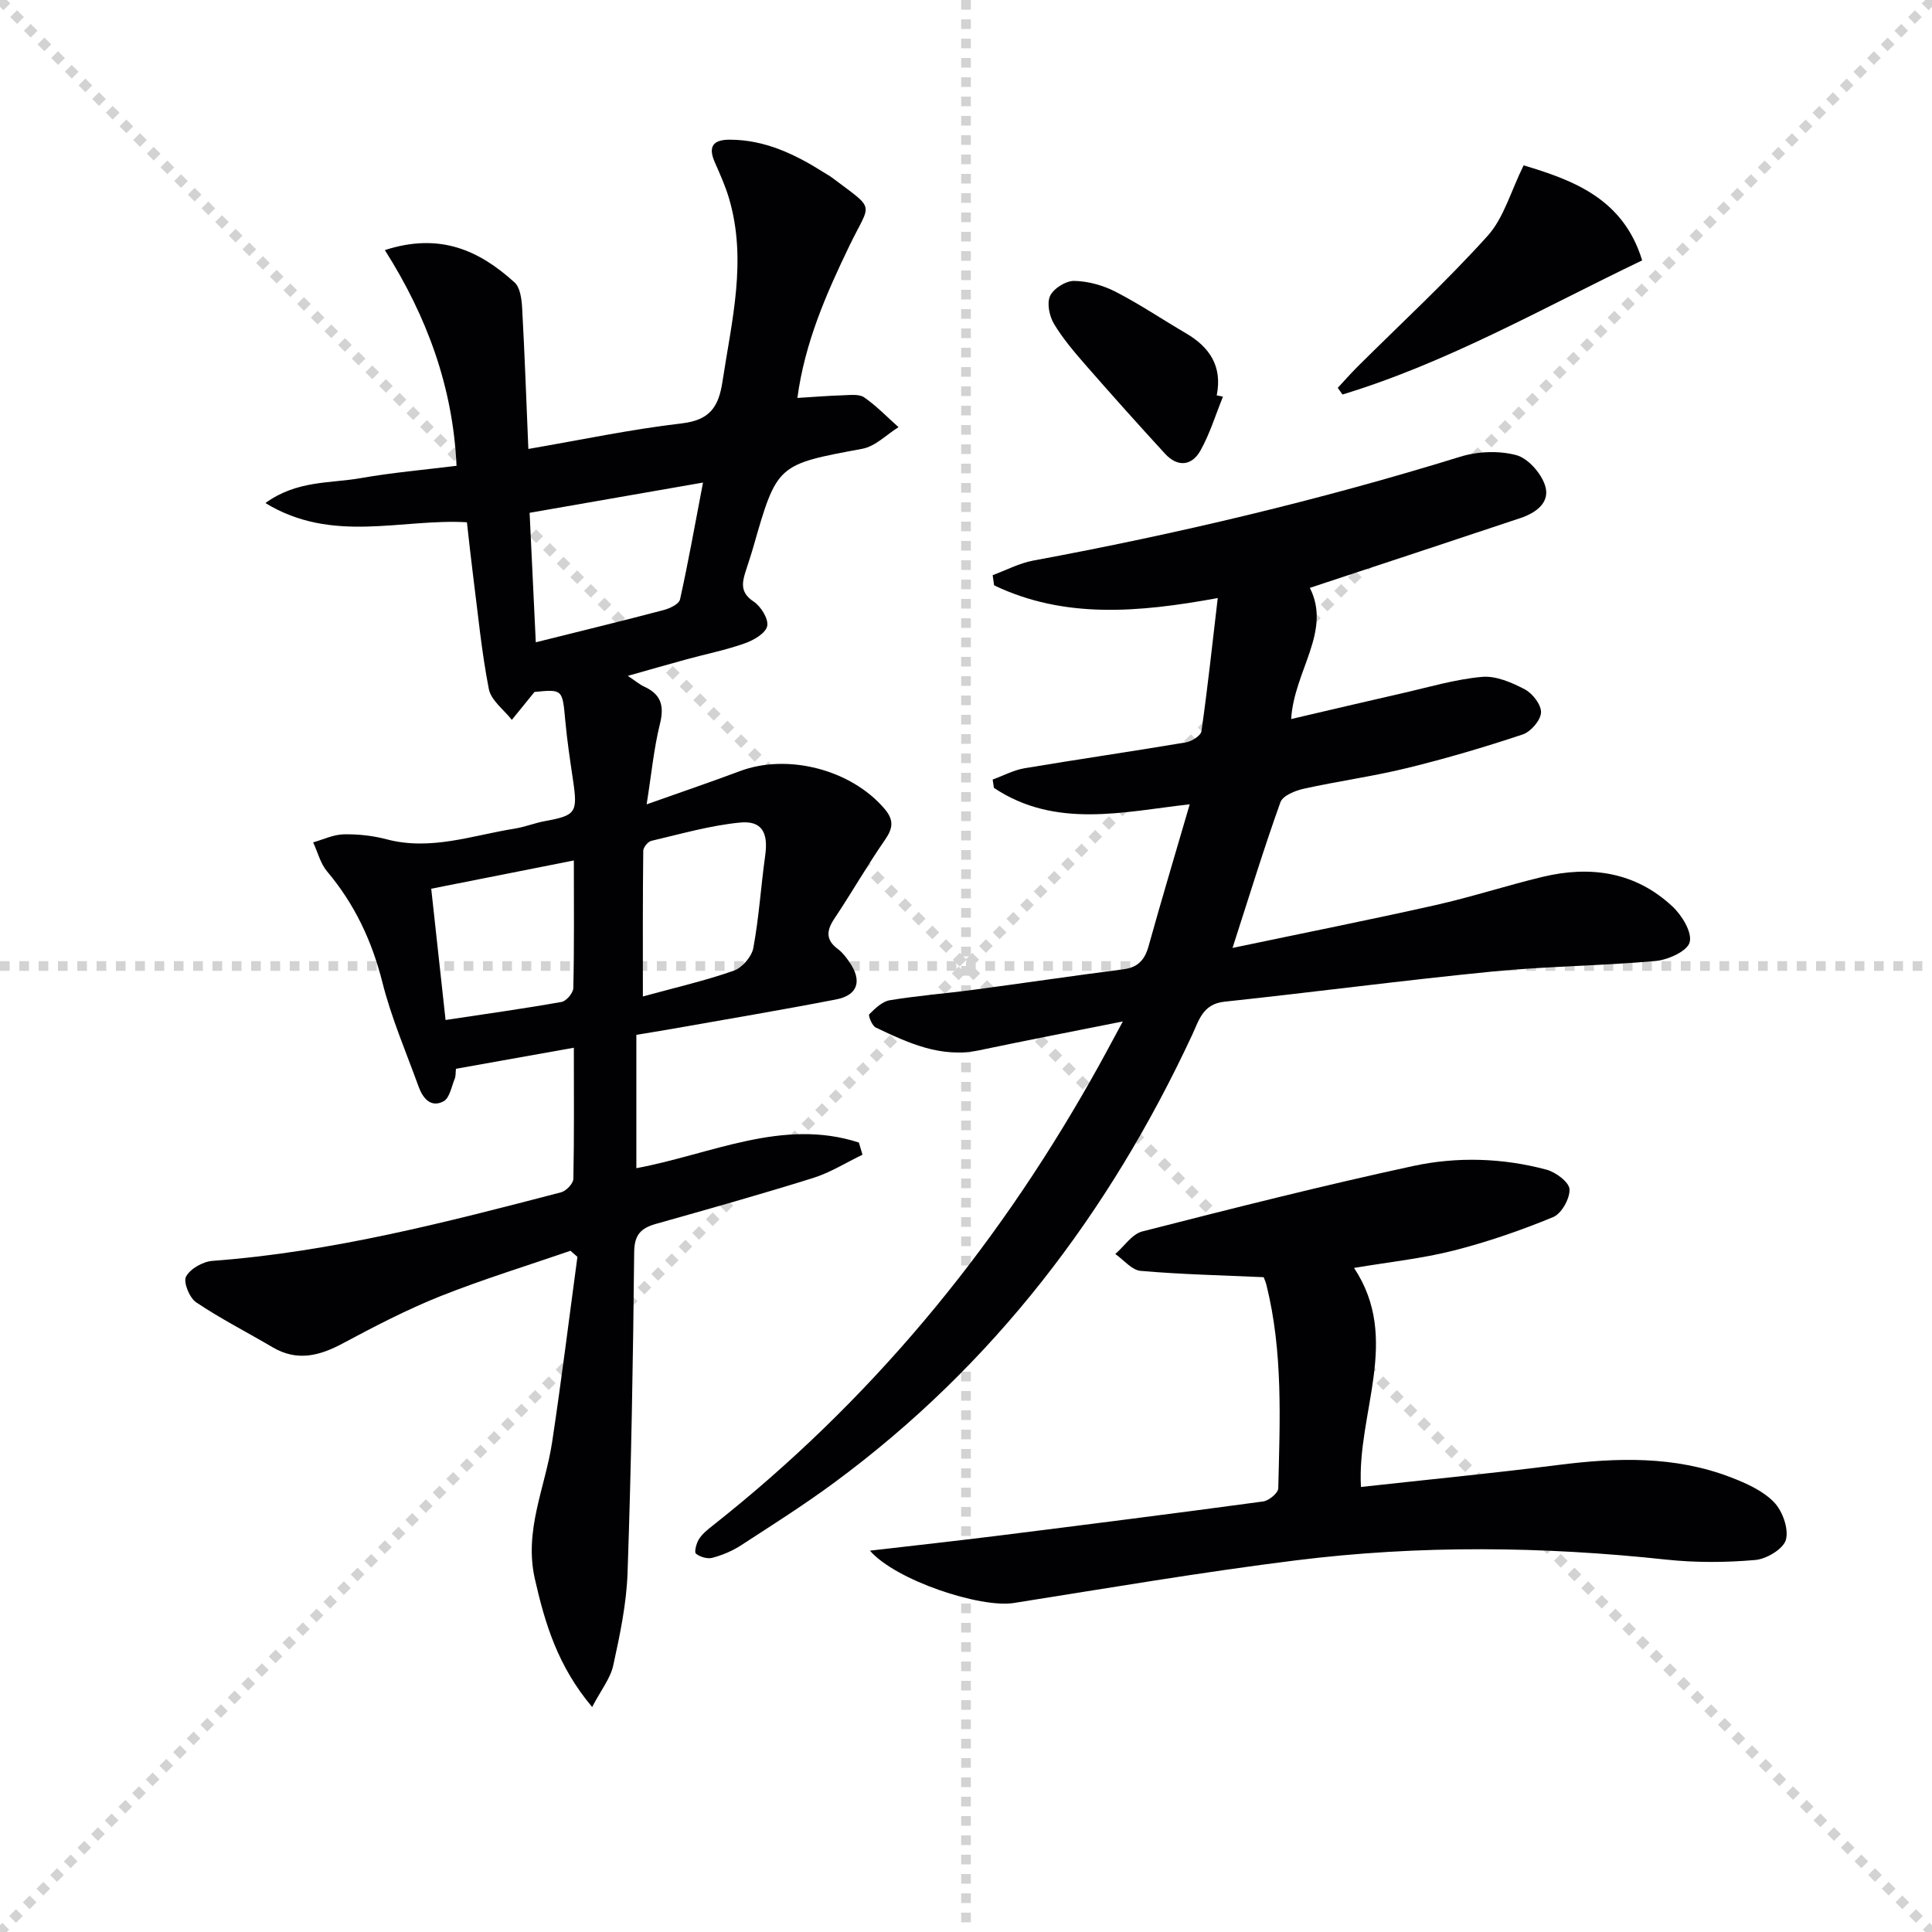 <svg enable-background="new 0 0 400 400" viewBox="0 0 400 400" xmlns="http://www.w3.org/2000/svg"><g stroke="lightgray" stroke-dasharray="1,1" stroke-width="1" transform="scale(2, 2)"><line x1="0" y1="0" x2="200" y2="200"></line><line x1="200" y1="0" x2="0" y2="200"></line><line x1="100" y1="0" x2="100" y2="200"></line><line x1="0" y1="100" x2="200" y2="100"></line></g><g fill="#010103"><path d="m118.81 216.92c-8.66 1.55-16.45 2.94-24.41 4.36-.09.81-.02 1.5-.25 2.06-.68 1.64-1.06 4-2.31 4.67-2.66 1.42-4.31-.66-5.17-3.03-2.6-7.17-5.65-14.24-7.5-21.6-2.17-8.59-5.75-16.2-11.44-22.95-1.39-1.65-1.95-4-2.9-6.03 2.11-.59 4.22-1.62 6.34-1.66 2.96-.06 6.02.27 8.88 1.03 9.13 2.41 17.72-.81 26.49-2.21 2.12-.34 4.17-1.17 6.29-1.56 6.39-1.17 6.8-1.75 5.82-8.4-.61-4.11-1.23-8.22-1.61-12.35-.6-6.55-.52-6.56-6.38-5.99-1.75 2.16-3.22 3.97-4.69 5.78-1.65-2.11-4.3-4.03-4.76-6.38-1.52-7.77-2.26-15.69-3.27-23.55-.44-3.46-.81-6.93-1.27-10.98-13.51-.8-27.86 4.5-41.72-3.98 6.55-4.75 13.42-4.04 19.74-5.16 6.52-1.15 13.14-1.72 19.83-2.55-.73-16.22-6.09-30.87-14.84-44.66 11.48-3.72 19.62.14 26.84 6.68 1.2 1.08 1.49 3.54 1.59 5.39.53 9.61.86 19.23 1.28 29.1 10.92-1.88 21.28-4.07 31.74-5.29 5.79-.67 7.65-3.36 8.45-8.65 1.92-12.64 5.14-25.18 1.34-37.99-.75-2.53-1.85-4.97-2.92-7.4-1.42-3.22-.44-4.7 3.07-4.7 7.3.01 13.54 3.01 19.51 6.79.56.36 1.16.67 1.69 1.07 9.17 6.92 8.04 4.91 3.65 13.99-4.84 10.01-9.3 20.17-10.83 31.62 3.33-.2 6.38-.46 9.43-.55 1.48-.04 3.33-.3 4.4.43 2.56 1.78 4.76 4.08 7.11 6.17-2.48 1.54-4.8 3.97-7.47 4.47-17.66 3.29-17.68 3.15-22.64 20.5-.5 1.75-1.11 3.48-1.65 5.22-.72 2.34-.82 4.2 1.74 5.9 1.51 1 3.14 3.6 2.83 5.09-.31 1.48-2.81 2.94-4.64 3.58-3.9 1.38-7.99 2.2-11.99 3.29-3.78 1.03-7.55 2.12-12.23 3.44 1.66 1.1 2.47 1.81 3.4 2.23 3.51 1.6 4.18 3.99 3.25 7.73-1.26 5.08-1.75 10.35-2.75 16.64 7.22-2.56 13.29-4.62 19.29-6.87 9.95-3.73 23.01-.31 29.91 7.73 2 2.33 1.86 4.01.16 6.47-3.69 5.32-6.91 10.97-10.51 16.36-1.68 2.52-1.76 4.43.79 6.31.92.68 1.65 1.66 2.31 2.61 2.72 3.89 1.82 6.9-2.71 7.78-11.4 2.21-22.85 4.13-34.28 6.15-2.28.4-4.57.76-7.09 1.18v27.61c15.5-2.88 30.27-10.44 46.07-5.31.25.84.5 1.68.75 2.52-3.41 1.64-6.68 3.71-10.26 4.83-10.77 3.37-21.64 6.42-32.5 9.49-3.07.87-4.47 2.2-4.51 5.83-.22 22.14-.61 44.28-1.37 66.41-.22 6.42-1.58 12.85-2.96 19.16-.59 2.71-2.54 5.12-4.37 8.63-7.11-8.44-9.75-17.22-11.86-26.51-2.29-10.07 2.14-18.92 3.57-28.32 1.93-12.76 3.51-25.58 5.24-38.37-.48-.42-.96-.84-1.44-1.26-8.99 3.1-18.1 5.89-26.93 9.4-6.93 2.77-13.61 6.24-20.2 9.77-4.85 2.6-9.47 3.79-14.53.81-5.28-3.11-10.77-5.9-15.84-9.31-1.39-.93-2.7-4.19-2.09-5.33.87-1.63 3.49-3.1 5.46-3.25 24.65-1.83 48.43-8 72.2-14.2 1.05-.28 2.51-1.81 2.53-2.79.18-8.79.1-17.6.1-27.14zm-9.16-110.75c.45 9.39.85 17.91 1.28 26.81 9.48-2.37 18.01-4.44 26.49-6.68 1.27-.33 3.16-1.24 3.37-2.19 1.71-7.68 3.08-15.43 4.76-24.2-12.61 2.2-23.93 4.17-35.9 6.26zm9.16 71.98c-10.19 2.02-19.7 3.9-29.53 5.85.99 9.04 1.97 18.05 2.97 27.18 8.32-1.26 16.19-2.35 24.02-3.74.99-.17 2.41-1.87 2.43-2.88.2-8.64.11-17.29.11-26.41zm14.29 28.16c6.81-1.87 12.93-3.27 18.83-5.34 1.73-.61 3.7-2.9 4.04-4.7 1.17-6.33 1.57-12.79 2.46-19.17.65-4.69-.67-7.24-5.2-6.8-6.19.6-12.28 2.36-18.38 3.79-.7.16-1.66 1.34-1.67 2.05-.12 9.76-.08 19.52-.08 30.17z"/><path d="m232.47 211.48c-10.68 2.13-20.25 3.98-29.78 5.98-7.87 1.65-14.63-1.52-21.37-4.72-.77-.36-1.61-2.5-1.35-2.75 1.21-1.2 2.69-2.64 4.25-2.9 5.73-.95 11.53-1.39 17.29-2.16 10.37-1.38 20.71-2.91 31.08-4.25 3.01-.39 4.41-1.93 5.21-4.78 2.71-9.74 5.62-19.43 8.52-29.38-13.65 1.54-27.77 5.12-40.54-3.4-.09-.57-.17-1.15-.26-1.72 2.19-.8 4.32-1.95 6.58-2.34 11.13-1.87 22.3-3.48 33.43-5.36 1.21-.2 3.09-1.38 3.22-2.32 1.28-8.95 2.24-17.95 3.37-27.56-16.54 3.03-31.81 4.3-46.3-2.63-.1-.7-.2-1.41-.3-2.11 2.78-1.02 5.49-2.47 8.36-3.01 29.88-5.54 59.4-12.53 88.45-21.51 3.6-1.11 7.96-1.29 11.56-.34 2.44.64 5.13 3.68 5.98 6.23 1.19 3.56-1.84 5.72-5.08 6.81-14.44 4.83-28.91 9.59-43.6 14.45 4.57 9.02-3.27 17.18-3.87 27.16 7.84-1.83 15.46-3.63 23.11-5.37 5.45-1.24 10.88-2.87 16.41-3.36 2.89-.26 6.17 1.17 8.87 2.59 1.61.85 3.43 3.22 3.34 4.81-.09 1.62-2.12 3.96-3.79 4.52-7.86 2.62-15.82 4.97-23.87 6.94-7.08 1.74-14.34 2.72-21.47 4.3-1.77.39-4.33 1.43-4.82 2.79-3.4 9.47-6.35 19.11-9.92 30.17 14.82-3.11 28.44-5.82 41.99-8.86 7.44-1.67 14.72-4.05 22.14-5.84 9.94-2.4 19.28-1.06 26.96 6.12 1.96 1.83 4.1 5.34 3.56 7.4-.48 1.84-4.47 3.65-7.05 3.88-11.25 1.02-22.59 1.08-33.83 2.19-18.5 1.82-36.95 4.27-55.44 6.24-4.5.48-5.27 3.85-6.71 6.93-17.17 36.84-41.11 68.29-73.97 92.56-6.28 4.64-12.89 8.83-19.44 13.08-1.79 1.16-3.85 2.02-5.91 2.57-1.03.27-2.56-.18-3.4-.87-.38-.31.09-2.15.64-3.01.69-1.09 1.79-1.97 2.83-2.79 32.32-25.49 58.08-56.55 78.31-92.29 2.13-3.71 4.13-7.52 6.61-12.09z"/><path d="m180.11 321.05c9.57-1.11 18.1-2.05 26.61-3.11 18.27-2.29 36.55-4.61 54.8-7.08 1.19-.16 3.11-1.75 3.13-2.71.34-14.11 1.01-28.27-2.46-42.16-.16-.62-.43-1.22-.56-1.56-8.66-.39-17.1-.58-25.48-1.31-1.83-.16-3.5-2.28-5.24-3.49 1.85-1.6 3.46-4.12 5.58-4.67 18.64-4.76 37.29-9.49 56.09-13.55 9.08-1.96 18.5-1.68 27.58.75 1.93.51 4.71 2.58 4.79 4.06.1 1.92-1.65 5.05-3.39 5.77-6.68 2.75-13.57 5.14-20.58 6.92-6.54 1.66-13.32 2.37-20.64 3.6 9.78 14.74.58 29.88 1.43 45.35 13.78-1.52 27.28-2.83 40.73-4.54 12.16-1.55 24.19-1.94 35.84 2.54 3.2 1.23 6.62 2.76 8.93 5.13 1.77 1.82 3.09 5.49 2.49 7.78-.5 1.9-4.01 4.01-6.35 4.21-6.1.53-12.34.57-18.43-.08-25.57-2.75-51.14-3.03-76.64.15-19.56 2.44-39.01 5.76-58.49 8.84-6.85 1.06-24.34-4.64-29.74-10.84z"/><path d="m315.45 34.23c10.11 3.05 20.61 6.79 24.54 19.68-20.61 9.88-40.31 21.17-62.05 27.77-.32-.46-.65-.92-.97-1.38 1.35-1.45 2.65-2.94 4.05-4.34 9.03-8.99 18.43-17.65 26.95-27.1 3.38-3.73 4.81-9.22 7.48-14.63z"/><path d="m253.2 82.13c-1.52 3.73-2.7 7.65-4.65 11.14-1.79 3.2-4.73 3.51-7.34.67-5.51-6-10.94-12.07-16.3-18.2-2.4-2.75-4.82-5.57-6.69-8.68-.96-1.6-1.52-4.3-.8-5.81.73-1.54 3.26-3.12 4.98-3.09 2.88.05 5.97.91 8.56 2.24 5.01 2.57 9.7 5.75 14.58 8.6 4.91 2.87 7.57 6.84 6.37 12.86.43.08.86.17 1.29.27z"/></g></svg>